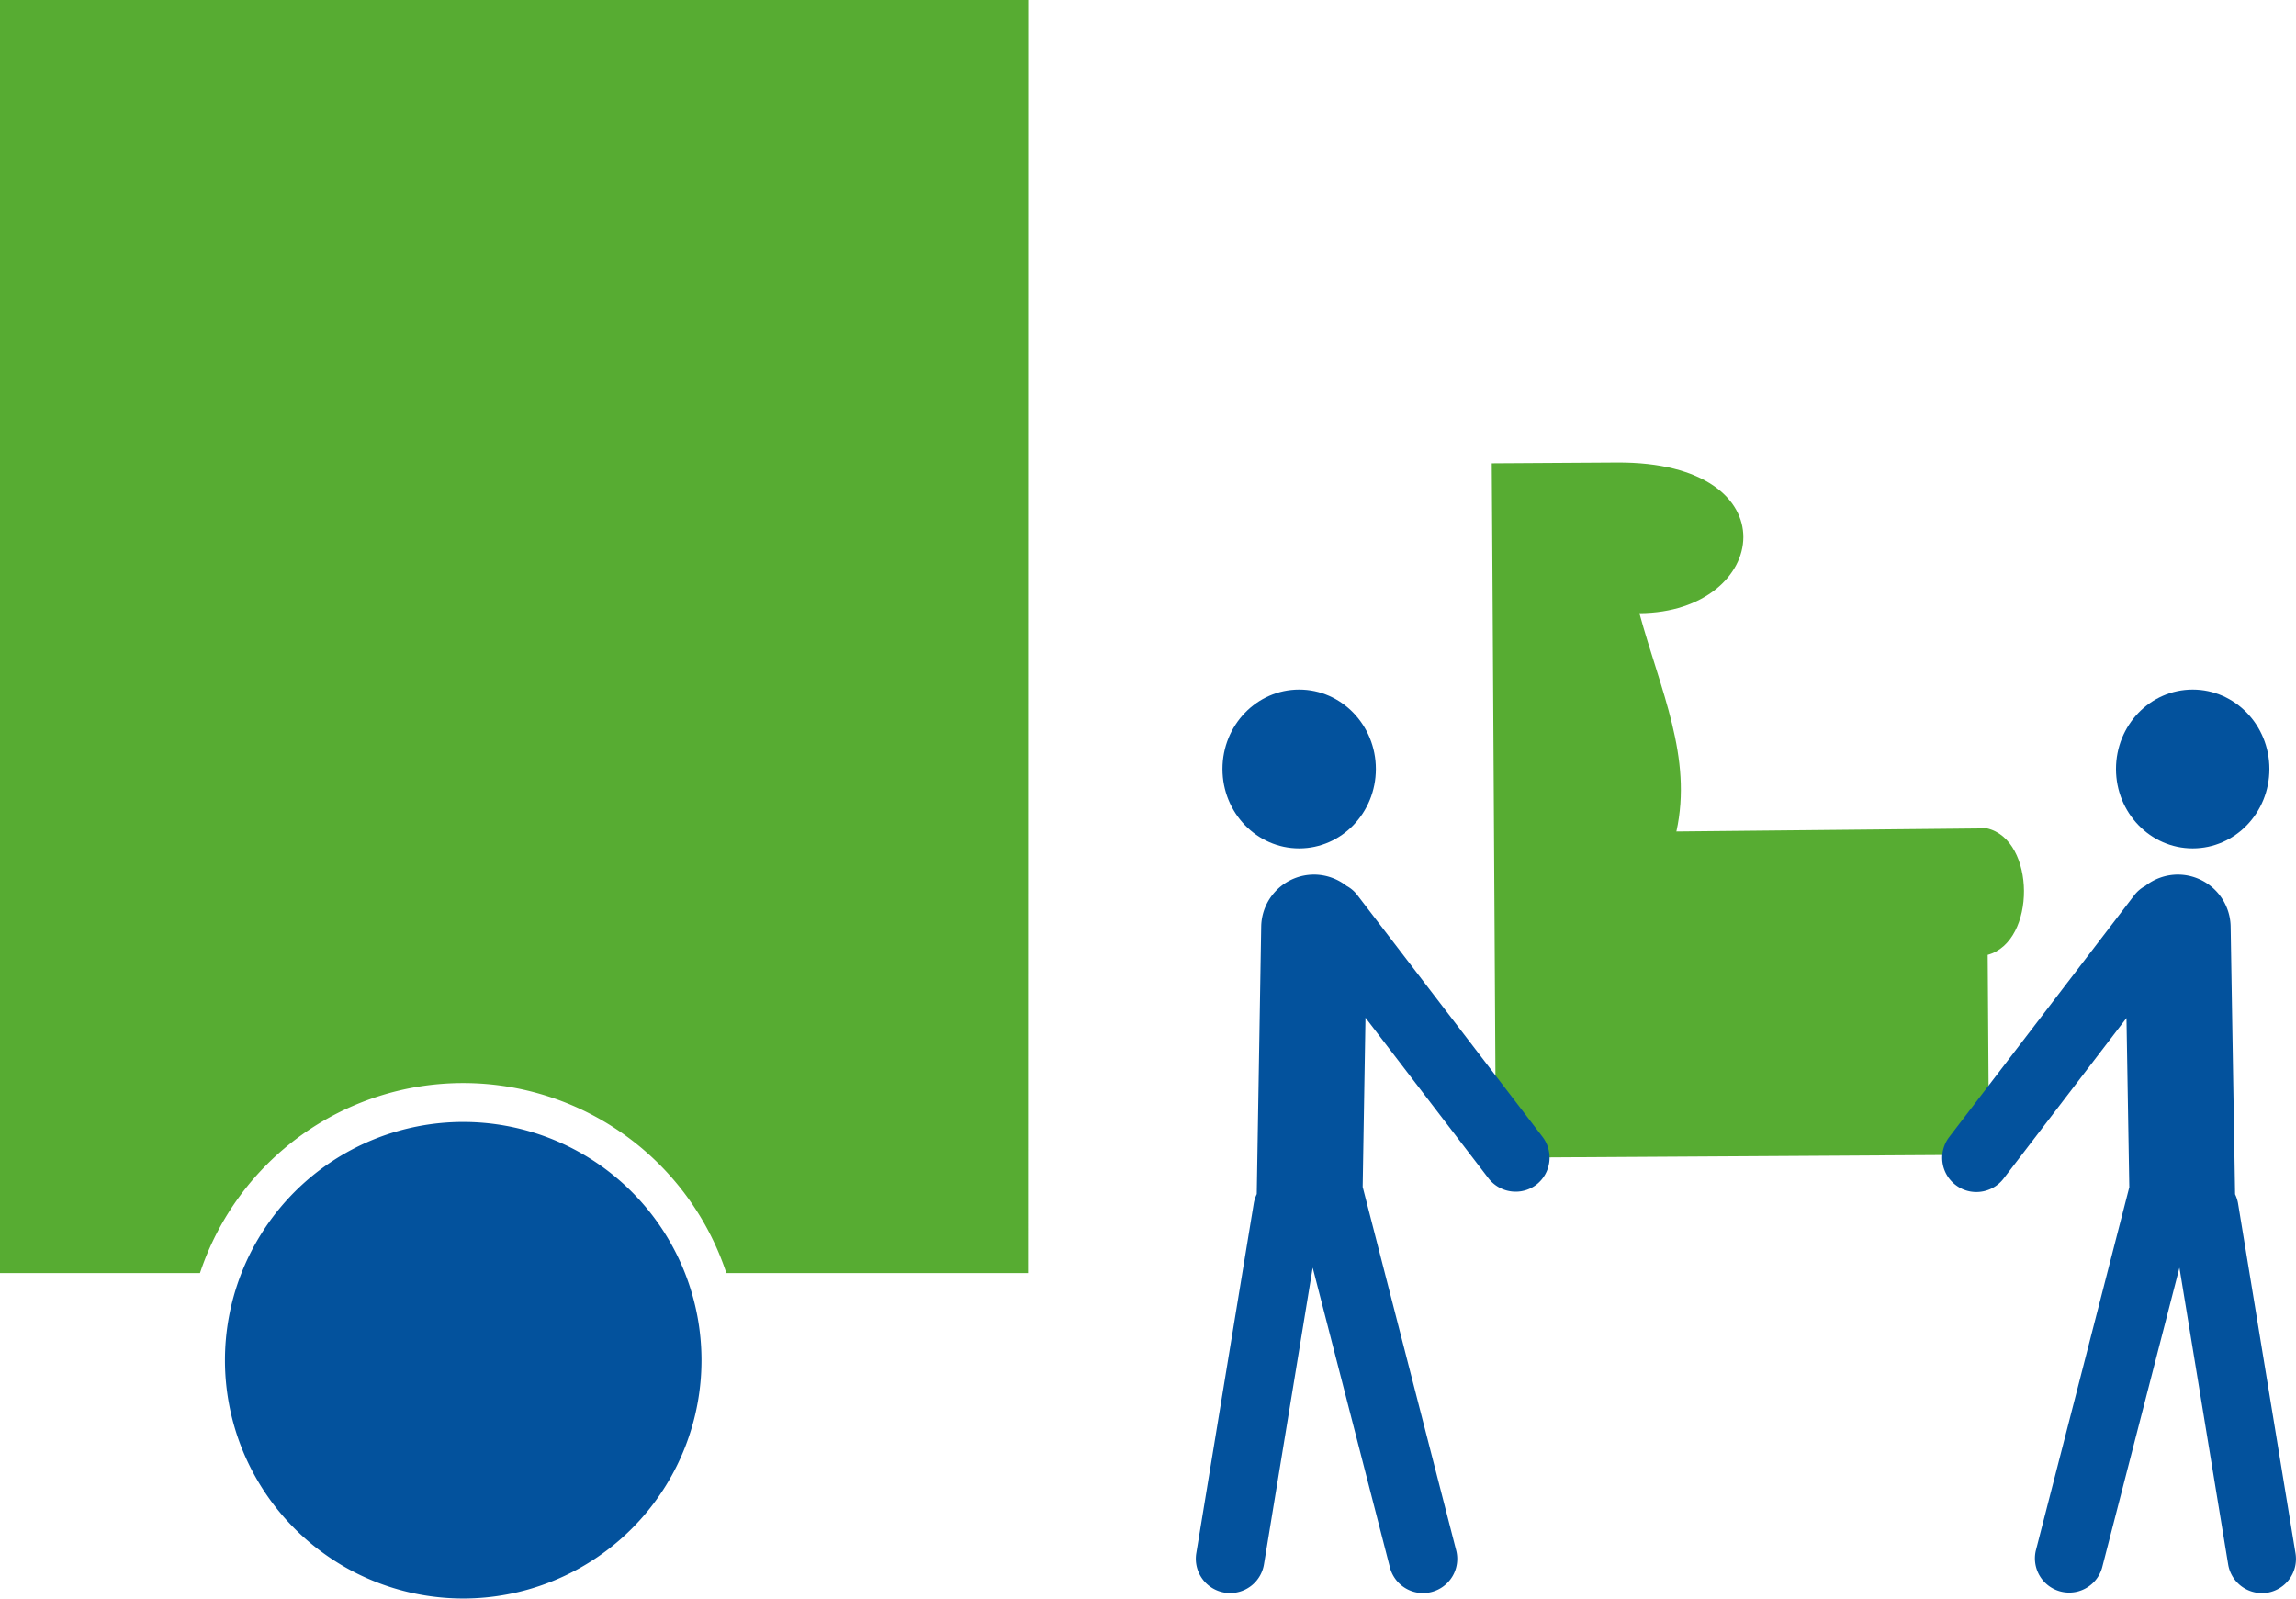 <?xml version="1.0" encoding="UTF-8"?>
<svg xmlns="http://www.w3.org/2000/svg" viewBox="0 0 407.13 283.46">
  <defs>
    <style>.cls-1{fill:#57ac32;}.cls-2{fill:none;stroke:#e2071b;stroke-linecap:round;stroke-miterlimit:10;stroke-width:25px;}.cls-3{fill:#03529d;}.cls-4{fill:#e2071b;}</style>
  </defs>
  <g id="Ebene_2" data-name="Ebene 2">
    <path class="cls-1" d="M737.18,604.28l.62,104.27,87.44-.53L825,672.58c8.65-2.34,8.55-20.44-.13-22.43l-55.07.55c2.9-13.18-2.79-24.91-6.56-38.7,23.16-.11,27.33-26.91-4-26.72l-22.18.14Z" transform="translate(-472.54 -503.27)"></path>
    <path class="cls-2" d="M814.05,676.28" transform="translate(-472.54 -503.27)"></path>
    <path class="cls-2" d="M810,717.18" transform="translate(-472.54 -503.27)"></path>
    <path class="cls-3" d="M594,729a42.25,42.25,0,1,0,2.93,15.48A42.31,42.31,0,0,0,594,729Z" transform="translate(-472.54 -503.27)"></path>
  </g>
  <g id="Ebene_4" data-name="Ebene 4">
    <path class="cls-1" d="M654.86,503.27H472.54V729H508a49.17,49.17,0,0,1,93.34,0h53.49Z" transform="translate(-472.54 -503.27)"></path>
  </g>
  <g id="Ebene_3" data-name="Ebene 3">
    <ellipse class="cls-3" cx="230.37" cy="136.35" rx="13.6" ry="14.08"></ellipse>
    <line class="cls-4" x1="268.71" y1="205.28" x2="235.89" y2="162.4"></line>
    <path class="cls-3" d="M746.07,704.86,713.24,662a5.93,5.93,0,0,0-1.93-1.65,9.37,9.37,0,0,0-5.61-2h-.16a9.37,9.37,0,0,0-9.36,9.21L695.39,715a6.08,6.08,0,0,0-.53,1.66l-10.19,62a6.08,6.08,0,0,0,5,7,6.61,6.61,0,0,0,1,.08,6.07,6.07,0,0,0,6-5.09l8.64-52.61L719,781.19a6.08,6.08,0,0,0,5.87,4.56,6.16,6.16,0,0,0,1.52-.2,6.06,6.06,0,0,0,4.36-7.38l-16.58-64.45.5-30,21.8,28.47a6.07,6.07,0,0,0,4.82,2.38,6,6,0,0,0,3.69-1.25A6.07,6.07,0,0,0,746.07,704.86Z" transform="translate(-472.54 -503.27)"></path>
    <ellipse class="cls-3" cx="388.81" cy="136.35" rx="13.6" ry="14.08"></ellipse>
    <path class="cls-3" d="M879.58,778.69l-10.18-62a6.08,6.08,0,0,0-.53-1.66l-.79-47.47a9.37,9.37,0,0,0-9.36-9.21h-.16a9.37,9.37,0,0,0-5.61,2A6,6,0,0,0,851,662l-32.82,42.88a6.06,6.06,0,0,0,1.13,8.5,6,6,0,0,0,3.68,1.25,6.07,6.07,0,0,0,4.83-2.38l21.79-28.47.5,30-16.58,64.45a6.07,6.07,0,0,0,11.76,3L859,728.05l8.64,52.61a6.07,6.07,0,0,0,6,5.09,6.71,6.71,0,0,0,1-.08A6.07,6.07,0,0,0,879.58,778.69Z" transform="translate(-472.54 -503.27)"></path>
  </g>
</svg>
